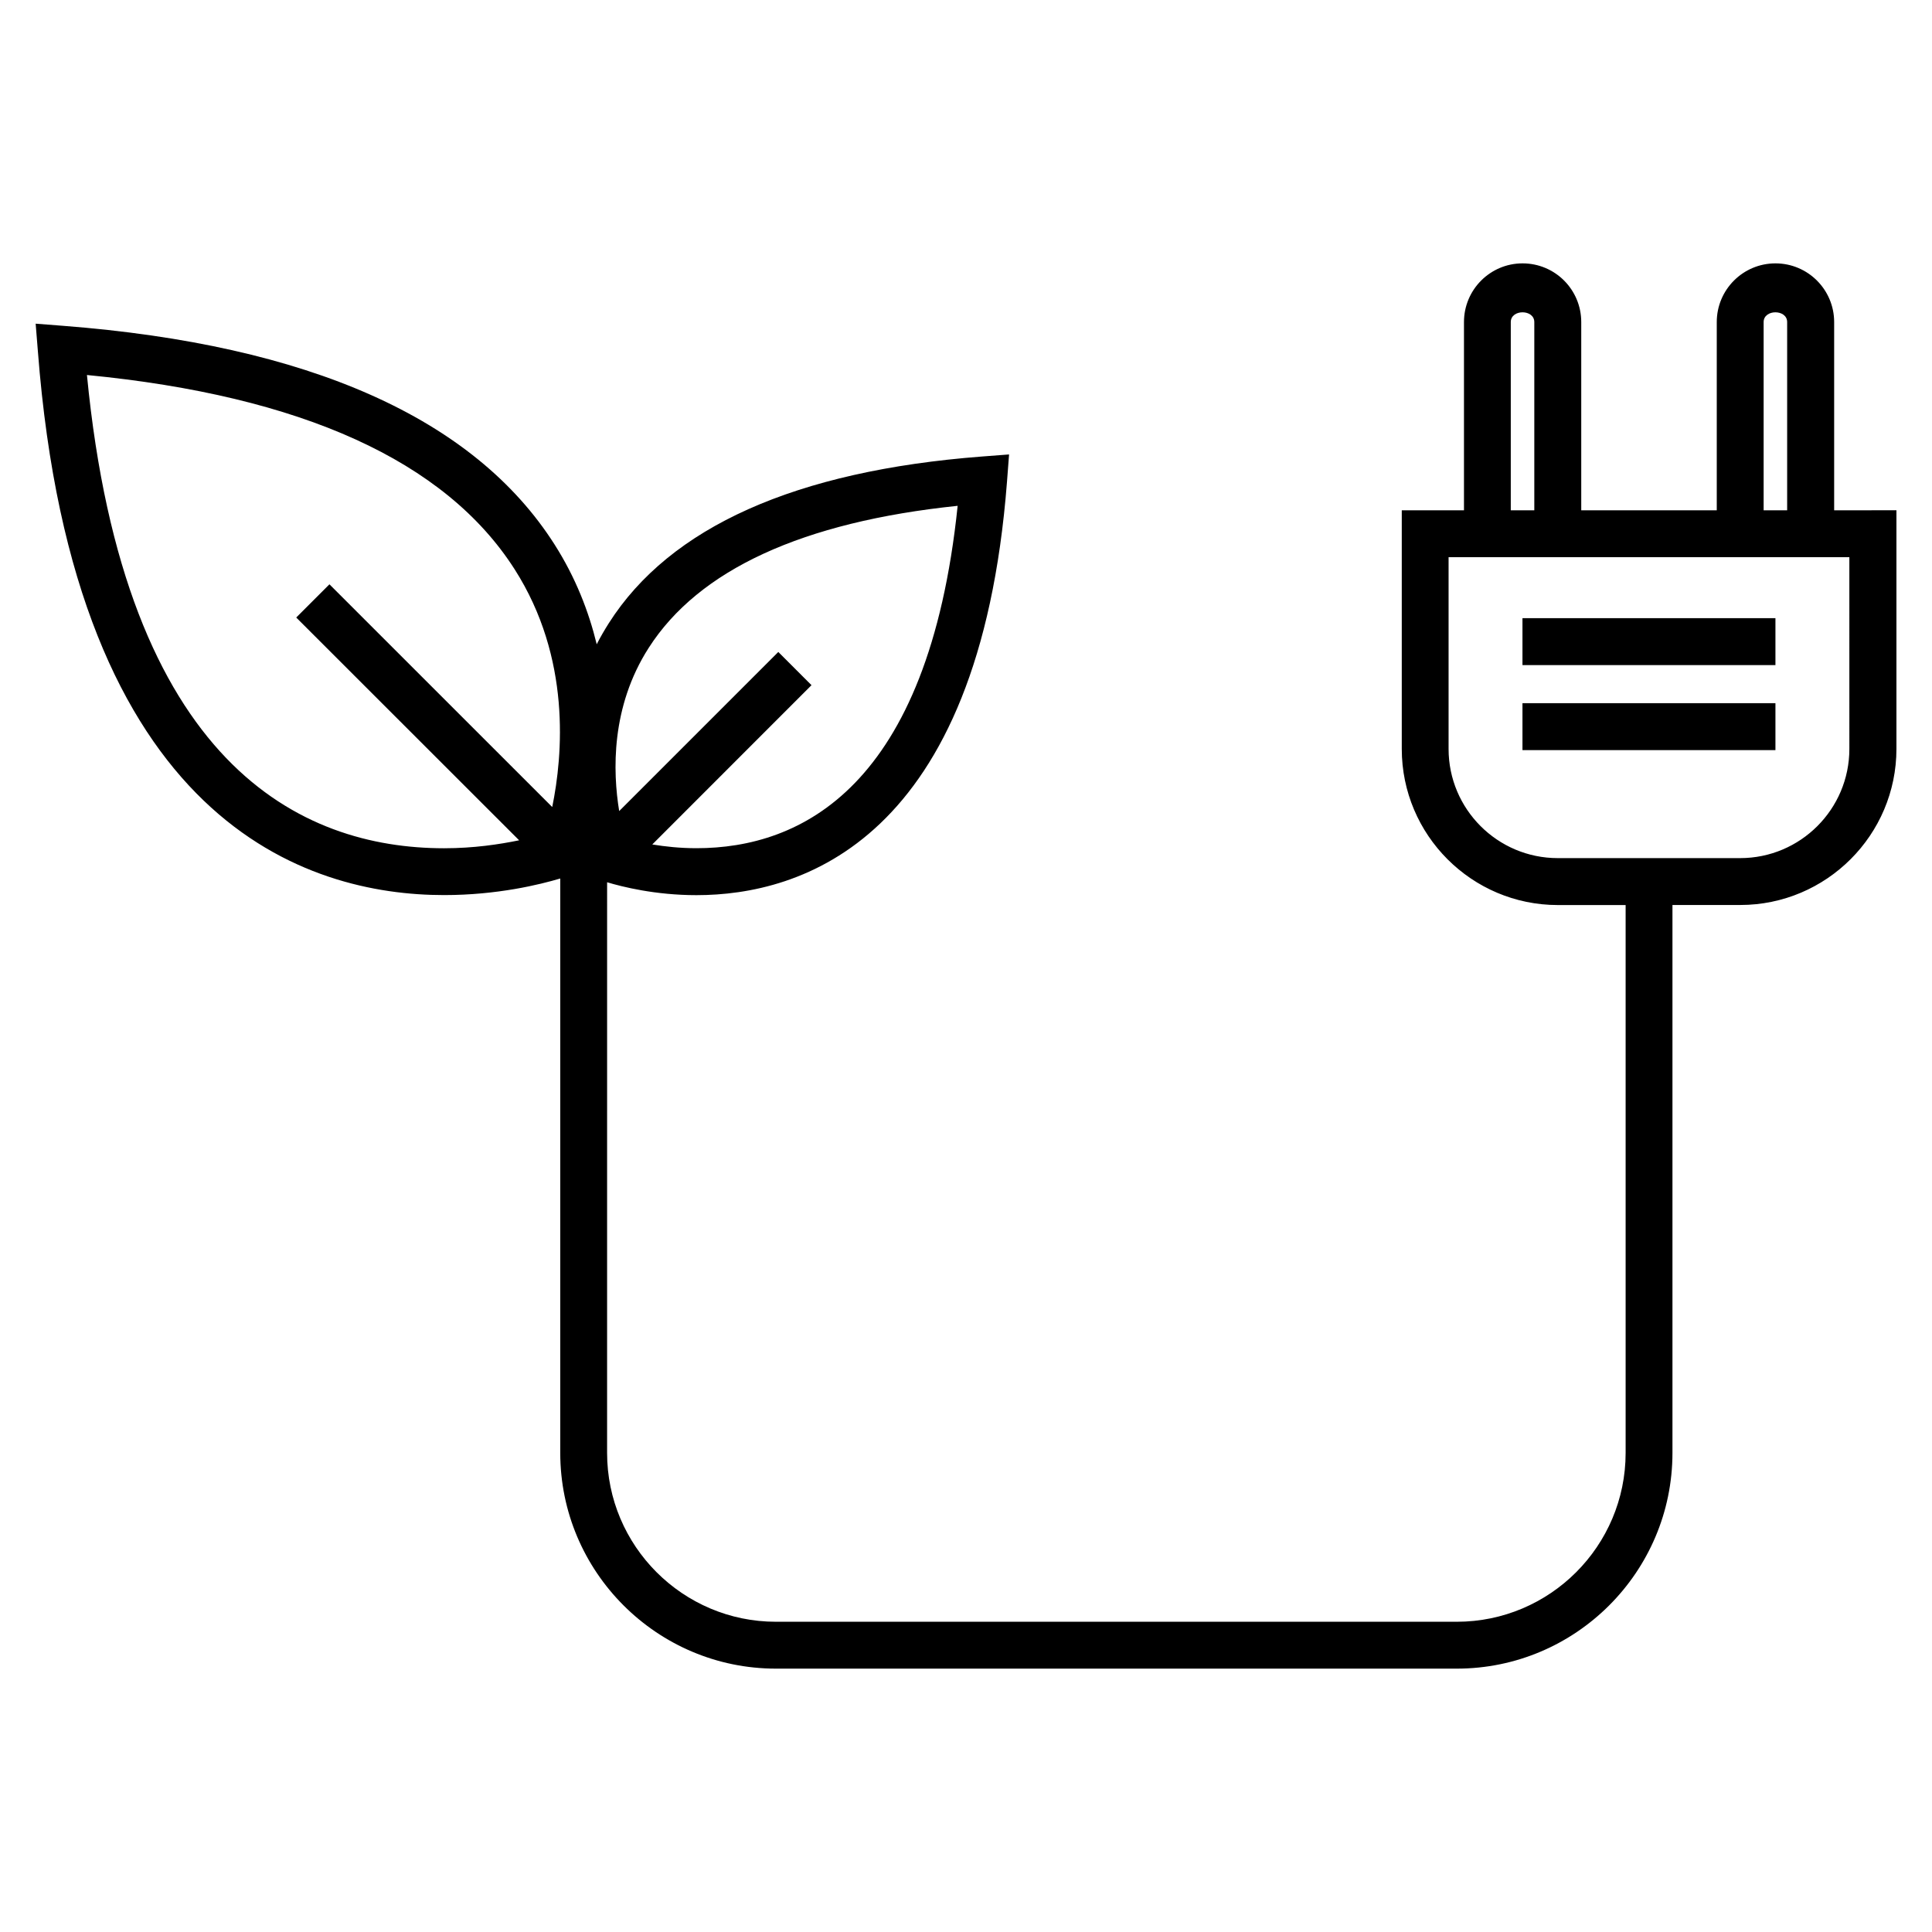 <?xml version="1.0" encoding="UTF-8"?>
<!-- Uploaded to: SVG Repo, www.svgrepo.com, Generator: SVG Repo Mixer Tools -->
<svg fill="#000000" width="800px" height="800px" version="1.1" viewBox="144 144 512 512" xmlns="http://www.w3.org/2000/svg">
 <g>
  <path d="m630.07 279.23v-49.879c0-8.598-6.977-15.555-15.555-15.555-8.582 0-15.555 6.957-15.555 15.555v49.879h-35.914v-49.879c0-8.598-6.941-15.555-15.555-15.555-8.551 0-15.523 6.957-15.523 15.555v49.879h-16.484v63.242c0 22.812 18.547 41.375 41.359 41.375h17.965v145.19c0 24.672-20.074 44.746-44.746 44.746h-180.43c-24.656 0-44.746-20.059-44.746-44.746l0.004-151.23c4.031 1.211 12.801 3.418 23.68 3.418 27.582 0 74.941-14.234 82.293-109.55l0.551-7.242-7.227 0.551c-49.359 3.793-82.625 18.672-98.855 44.18-1.164 1.844-2.25 3.715-3.195 5.574-2.113-8.68-5.578-17.656-11.18-26.457-21.273-33.422-65.102-52.914-130.25-57.938l-7.258-0.566 0.582 7.227c9.652 125.46 71.621 144.2 107.66 144.2 14.137 0 25.426-2.801 30.781-4.394v152.21c0 31.535 25.648 57.184 57.168 57.184h180.41c31.52 0 57.168-25.648 57.168-57.184v-145.19h17.965c22.812 0 41.391-18.562 41.391-41.375v-63.227zm-314.17 36.477c13.258-20.719 40.809-33.395 81.887-37.66-7.746 74.738-41.66 90.734-69.211 90.734-4.394 0-8.359-0.441-11.715-0.992l42.195-42.211-8.801-8.801-42.164 42.164c-1.719-10.5-2.223-27.582 7.809-43.234zm-148.86-72.328c56.914 5.512 95.016 22.797 113.34 51.484 15.035 23.539 12.77 49.309 9.965 63.008l-59.039-59.023-8.801 8.801 59.07 59.039c-5.227 1.07-11.996 2.109-19.902 2.109-37.895-0.016-84.637-22.039-94.633-125.42zm444.34-14.027c0-3.449 6.234-3.449 6.234 0v49.879h-6.234zm-67.008 0c0-3.449 6.234-3.449 6.234 0v49.879h-6.234zm89.727 113.12c0 15.965-12.973 28.938-28.938 28.938h-48.336c-15.965 0-28.938-12.973-28.938-28.938v-50.805h106.21z"/>
  <path d="m547.47 307.82h67.039v12.438h-67.039z"/>
  <path d="m547.47 330.35h67.039v12.438h-67.039z"/>
 </g>
</svg>
